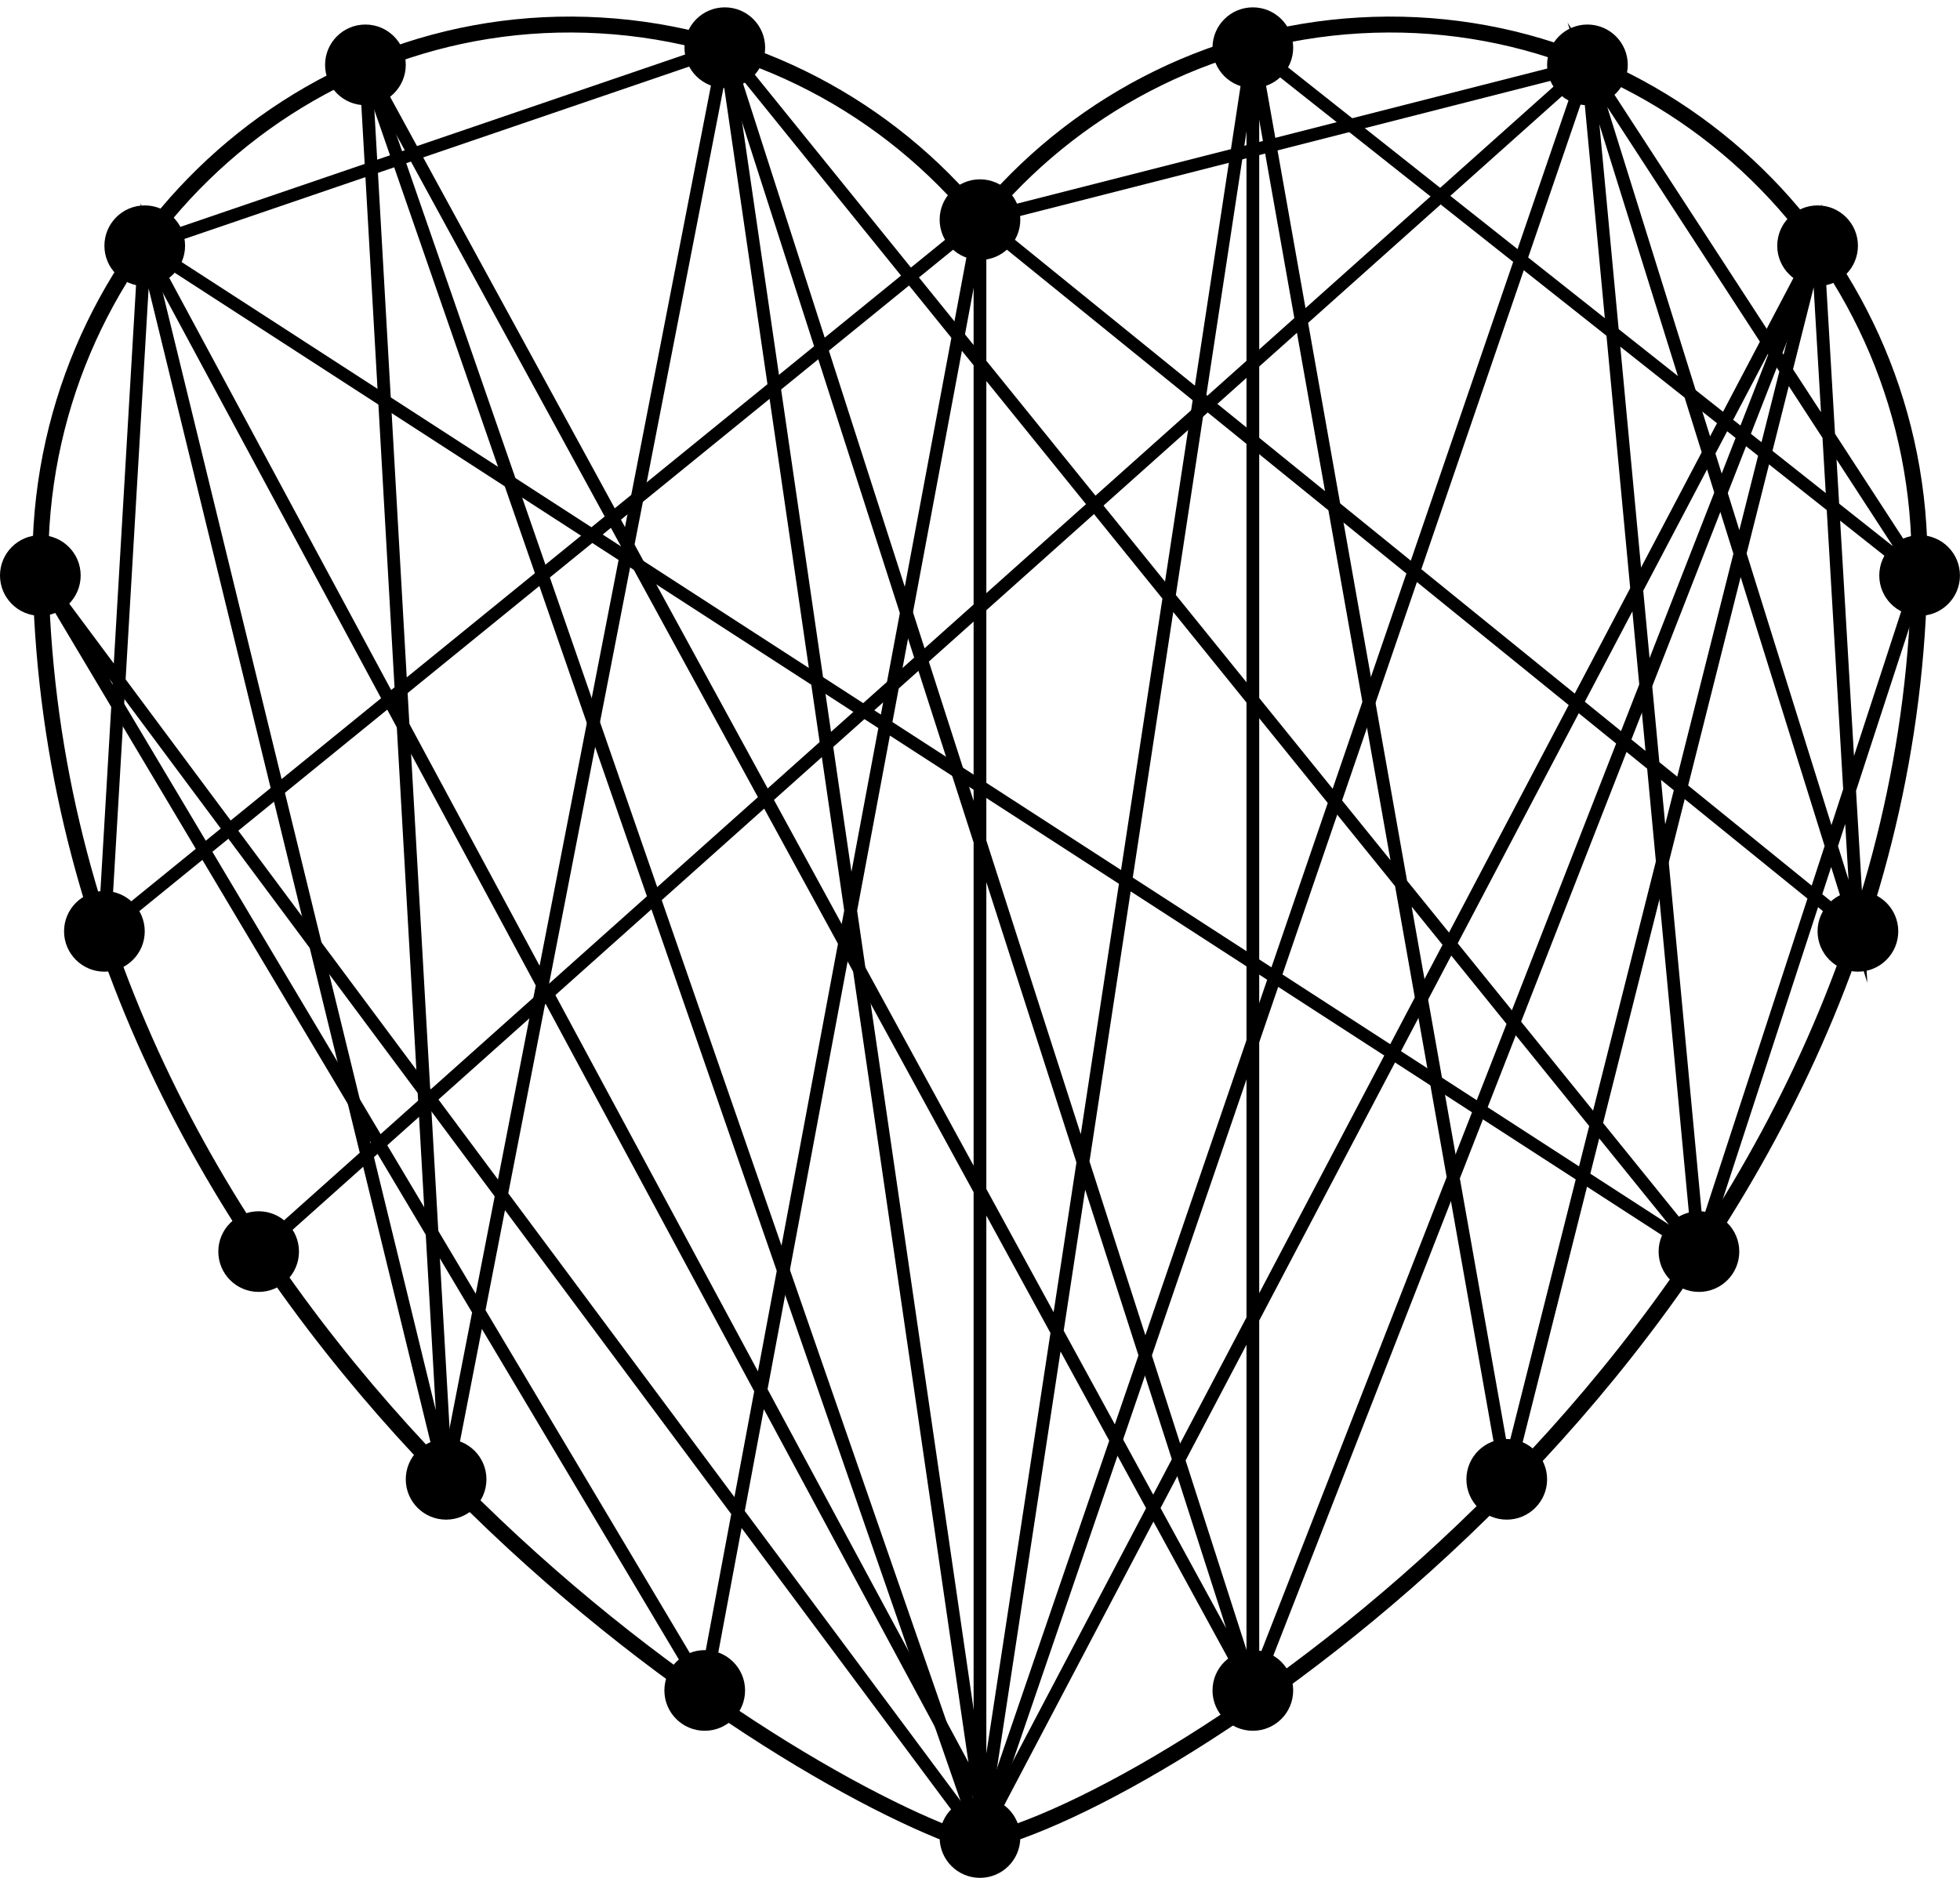 <?xml version="1.0" encoding="UTF-8"?><svg xmlns="http://www.w3.org/2000/svg" xmlns:xlink="http://www.w3.org/1999/xlink" height="305.6" preserveAspectRatio="xMidYMid meet" version="1.0" viewBox="0.0 -1.2 318.9 305.6" width="318.9" zoomAndPan="magnify"><defs><clipPath id="a"><path d="M 305 85 L 318.891 85 L 318.891 100 L 305 100 Z M 305 85"/></clipPath><clipPath id="b"><path d="M 152 291 L 167 291 L 167 304.41 L 152 304.41 Z M 152 291"/></clipPath><clipPath id="c"><path d="M 30 0 L 318.891 0 L 318.891 304.41 L 30 304.41 Z M 30 0"/></clipPath></defs><g><path d="M 2211.562 3014.686 C 1963.086 3000.233 1742.969 2880.389 1595.078 2699.217 C 1594.766 2698.787 1594.141 2698.787 1593.828 2699.217 C 1445.977 2880.389 1225.82 3000.233 977.383 3014.686 C 475.039 3043.944 59.062 2634.061 65.781 2130.936 C 81.406 966.678 1131.172 240.35 1529.297 76.444 C 1569.492 59.92 1618.789 61.6 1659.609 76.444 C 2046.172 217.186 3107.5 966.678 3123.125 2130.936 C 3129.883 2634.061 2713.867 3043.944 2211.562 3014.686 Z M 2211.562 3014.686" fill="none" stroke="#000" stroke-miterlimit="10" stroke-width="25.908" transform="matrix(.1 0 0 -.1 0 304.41)"/><g id="change1_3"><path d="M 166.008 34.547 C 166.008 38.172 163.07 41.109 159.445 41.109 C 155.82 41.109 152.883 38.172 152.883 34.547 C 152.883 30.922 155.82 27.984 159.445 27.984 C 163.07 27.984 166.008 30.922 166.008 34.547"/></g><g id="change1_4"><path d="M 124.492 6.559 C 124.492 10.184 121.555 13.121 117.93 13.121 C 114.305 13.121 111.367 10.184 111.367 6.559 C 111.367 2.934 114.305 -0.004 117.93 -0.004 C 121.555 -0.004 124.492 2.934 124.492 6.559"/></g><g id="change1_5"><path d="M 66.02 9.355 C 66.02 12.98 63.078 15.922 59.453 15.922 C 55.828 15.922 52.891 12.98 52.891 9.355 C 52.891 5.73 55.828 2.793 59.453 2.793 C 63.078 2.793 66.02 5.73 66.02 9.355"/></g><g id="change1_6"><path d="M 264.844 9.355 C 264.844 12.98 261.906 15.922 258.281 15.922 C 254.656 15.922 251.719 12.98 251.719 9.355 C 251.719 5.73 254.656 2.793 258.281 2.793 C 261.906 2.793 264.844 5.73 264.844 9.355"/></g><g id="change1_7"><path d="M 251.719 239.551 C 251.719 243.176 248.777 246.113 245.152 246.113 C 241.527 246.113 238.59 243.176 238.59 239.551 C 238.59 235.926 241.527 232.988 245.152 232.988 C 248.777 232.988 251.719 235.926 251.719 239.551"/></g><g id="change1_8"><path d="M 79.145 239.551 C 79.145 243.176 76.207 246.113 72.582 246.113 C 68.957 246.113 66.02 243.176 66.02 239.551 C 66.02 235.926 68.957 232.988 72.582 232.988 C 76.207 232.988 79.145 235.926 79.145 239.551"/></g><g id="change1_9"><path d="M 48.645 202.488 C 48.645 206.113 45.707 209.051 42.082 209.051 C 38.457 209.051 35.52 206.113 35.52 202.488 C 35.52 198.863 38.457 195.926 42.082 195.926 C 45.707 195.926 48.645 198.863 48.645 202.488"/></g><g id="change1_10"><path d="M 23.551 150.367 C 23.551 153.992 20.613 156.934 16.988 156.934 C 13.363 156.934 10.422 153.992 10.422 150.367 C 10.422 146.742 13.363 143.805 16.988 143.805 C 20.613 143.805 23.551 146.742 23.551 150.367"/></g><g id="change1_11"><path d="M 13.125 92.457 C 13.125 96.082 10.188 99.02 6.562 99.02 C 2.938 99.02 0 96.082 0 92.457 C 0 88.832 2.938 85.895 6.562 85.895 C 10.188 85.895 13.125 88.832 13.125 92.457"/></g><g id="change1_12"><path d="M 30.113 38.797 C 30.113 42.418 27.176 45.359 23.551 45.359 C 19.926 45.359 16.988 42.418 16.988 38.797 C 16.988 35.172 19.926 32.23 23.551 32.23 C 27.176 32.23 30.113 35.172 30.113 38.797"/></g><g id="change1_13"><path d="M 302.293 38.797 C 302.293 42.418 299.352 45.359 295.727 45.359 C 292.105 45.359 289.164 42.418 289.164 38.797 C 289.164 35.172 292.105 32.23 295.727 32.23 C 299.352 32.23 302.293 35.172 302.293 38.797"/></g><g clip-path="url(#a)" id="change1_1"><path d="M 318.891 92.457 C 318.891 96.082 315.953 99.02 312.328 99.02 C 308.703 99.02 305.766 96.082 305.766 92.457 C 305.766 88.832 308.703 85.895 312.328 85.895 C 315.953 85.895 318.891 88.832 318.891 92.457"/></g><g id="change1_14"><path d="M 308.855 150.367 C 308.855 153.992 305.914 156.934 302.293 156.934 C 298.668 156.934 295.727 153.992 295.727 150.367 C 295.727 146.742 298.668 143.805 302.293 143.805 C 305.914 143.805 308.855 146.742 308.855 150.367"/></g><g id="change1_15"><path d="M 282.988 202.488 C 282.988 206.113 280.051 209.051 276.426 209.051 C 272.801 209.051 269.863 206.113 269.863 202.488 C 269.863 198.863 272.801 195.926 276.426 195.926 C 280.051 195.926 282.988 198.863 282.988 202.488"/></g><g id="change1_16"><path d="M 121.227 273.91 C 121.227 277.535 118.285 280.473 114.66 280.473 C 111.039 280.473 108.098 277.535 108.098 273.91 C 108.098 270.285 111.039 267.348 114.66 267.348 C 118.285 267.348 121.227 270.285 121.227 273.91"/></g><g id="change1_17"><path d="M 210.406 6.559 C 210.406 10.184 207.469 13.121 203.844 13.121 C 200.219 13.121 197.281 10.184 197.281 6.559 C 197.281 2.934 200.219 -0.004 203.844 -0.004 C 207.469 -0.004 210.406 2.934 210.406 6.559"/></g><g id="change1_18"><path d="M 210.406 273.91 C 210.406 277.535 207.469 280.473 203.844 280.473 C 200.219 280.473 197.281 277.535 197.281 273.91 C 197.281 270.285 200.219 267.348 203.844 267.348 C 207.469 267.348 210.406 270.285 210.406 273.91"/></g><g clip-path="url(#b)" id="change1_2"><path d="M 166.008 297.848 C 166.008 301.473 163.07 304.41 159.445 304.41 C 155.82 304.41 152.883 301.473 152.883 297.848 C 152.883 294.223 155.82 291.281 159.445 291.281 C 163.07 291.281 166.008 294.223 166.008 297.848"/></g><path d="M 1594.453 2698.631 L 1594.453 65.623 L 2038.438 2978.514 L 2451.523 648.592 L 2957.266 2656.131 L 3022.93 1540.428 L 2582.812 2950.545 L 3123.281 2119.53 L 2764.258 1019.217 L 1179.297 2978.514 L 2038.438 304.998 L 594.531 2950.545 L 725.82 648.592 L 235.508 2656.131 L 169.883 1540.428 Z M 1594.453 2698.631" fill="none" stroke="#000" stroke-miterlimit="10" stroke-width="20.726" transform="matrix(.1 0 0 -.1 0 304.41)"/><path d="M 725.82 648.592 L 1179.297 2978.514 L 1594.453 131.287 L 235.508 2656.131 L 2764.258 1019.217 L 2582.812 2950.545 L 1594.453 65.623 L 65.625 2119.53 L 1146.602 304.998 L 1594.453 2698.631 L 3022.93 1540.428" fill="none" stroke="#000" stroke-miterlimit="10" stroke-width="20.726" transform="matrix(.1 0 0 -.1 0 304.41)"/><g clip-path="url(#c)"><path d="M 3123.281 2119.53 L 2038.438 2978.514 L 2038.438 304.998 L 2957.266 2656.131 L 1594.453 65.623 L 594.531 2950.545" fill="none" stroke="#000" stroke-miterlimit="10" stroke-width="20.726" transform="matrix(.1 0 0 -.1 0 304.41)"/></g><path d="M 235.508 2656.131 L 1179.297 2978.514" fill="none" stroke="#000" stroke-miterlimit="10" stroke-width="20.726" transform="matrix(.1 0 0 -.1 0 304.41)"/><path d="M 1594.453 2698.631 L 2582.812 2950.545 L 420.82 1019.217" fill="none" stroke="#000" stroke-miterlimit="10" stroke-width="20.726" transform="matrix(.1 0 0 -.1 0 304.41)"/></g></svg>